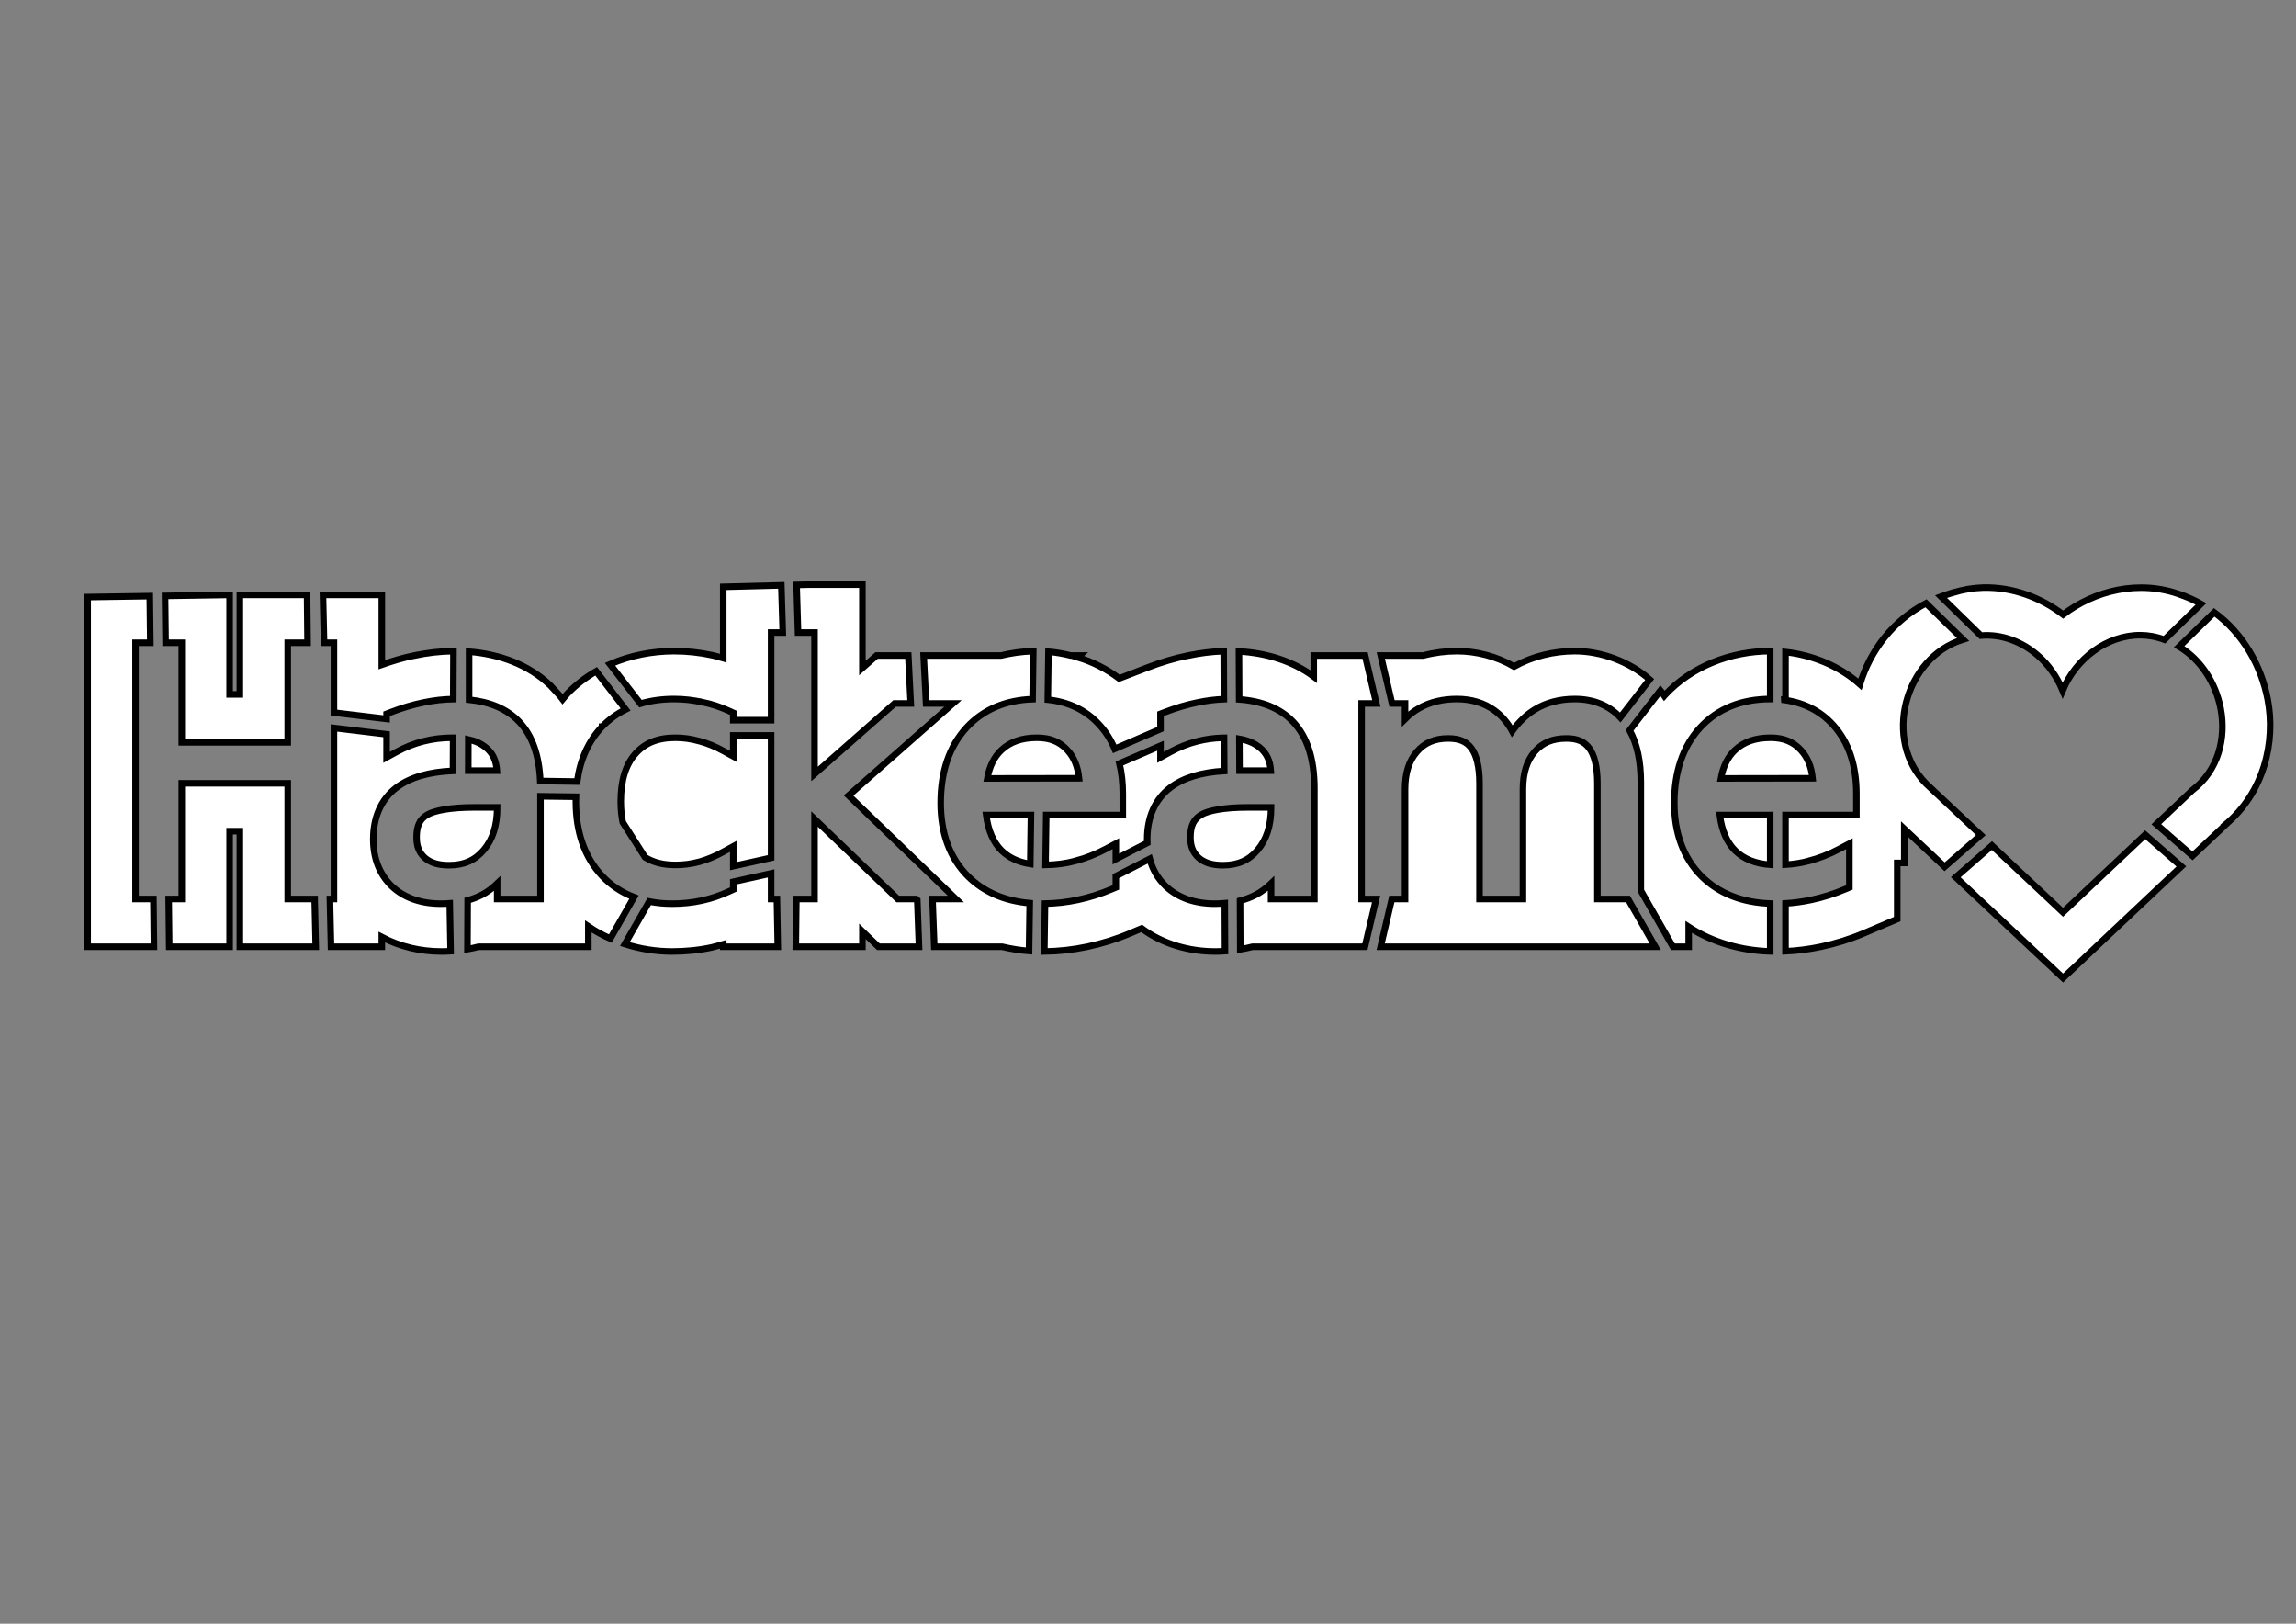 <?xml version="1.0" encoding="UTF-8" standalone="no"?>
<!-- Created with Inkscape (http://www.inkscape.org/) -->

<svg
   xmlns:dc="http://purl.org/dc/elements/1.1/"
   xmlns:cc="http://creativecommons.org/ns#"
   xmlns:rdf="http://www.w3.org/1999/02/22-rdf-syntax-ns#"
   xmlns:svg="http://www.w3.org/2000/svg"
   xmlns="http://www.w3.org/2000/svg"
   xmlns:sodipodi="http://sodipodi.sourceforge.net/DTD/sodipodi-0.dtd"
   xmlns:inkscape="http://www.inkscape.org/namespaces/inkscape"
   width="1052.362"
   height="744.094"
   id="svg3830"
   version="1.1"
   inkscape:version="0.48.2 r9819"
   sodipodi:docname="Documento nuevo 2">
  <rect width="100%" height="100%" fill="#808080" stroke="none"/>
  <defs
     id="defs3832" />
  <sodipodi:namedview
     id="base"
     pagecolor="#ffffff"
     bordercolor="#666666"
     borderopacity="1.0"
     inkscape:pageopacity="0.0"
     inkscape:pageshadow="2"
     inkscape:zoom="0.42468279"
     inkscape:cx="574.56056"
     inkscape:cy="392.69129"
     inkscape:document-units="px"
     inkscape:current-layer="layer3"
     showgrid="false"
     inkscape:window-width="1024"
     inkscape:window-height="552"
     inkscape:window-x="0"
     inkscape:window-y="26"
     inkscape:window-maximized="1" />
  <g
     inkscape:groupmode="layer"
     id="layer3"
     inkscape:label="bg"
     style="display:inline">
    <path
       style="font-size:58.259px;font-style:normal;font-variant:normal;font-weight:normal;font-stretch:normal;text-indent:0;text-align:start;text-decoration:none;line-height:125%;letter-spacing:0px;word-spacing:0px;text-transform:none;direction:ltr;block-progression:tb;writing-mode:lr-tb;text-anchor:start;baseline-shift:baseline;color:#000000;fill:#ffffff;fill-opacity:1;fill-rule:nonzero;stroke:#000000;stroke-width:3;stroke-miterlimit:4;stroke-dasharray:none;marker:none;visibility:visible;display:inline;overflow:visible;enable-background:accumulate;font-family:Sans;-inkscape-font-specification:Sans"
       d="M 370.281 267.938 L 365.125 268.062 L 365.781 289.875 L 370.281 289.875 L 373.344 289.875 L 373.344 292.938 L 373.344 354.688 L 409.156 323.156 L 410.031 322.375 L 411.188 322.375 L 417.438 322.375 L 416.312 300.406 L 411.188 300.406 L 401.781 300.406 L 395.281 306.125 L 395.281 292.938 L 395.281 267.938 L 370.281 267.938 z M 358.125 268.25 L 331.5 268.938 L 331.5 301.656 C 329.916 301.213 328.359 300.688 326.75 300.344 C 326.656 300.323 326.562 300.302 326.469 300.281 C 320.726 299.027 314.86 298.406 308.969 298.406 C 298.918 298.406 288.767 300.392 279.594 304.406 L 293.562 322.469 C 298.272 321.066 303.413 320.344 308.969 320.344 C 313.398 320.344 317.706 320.843 321.938 321.781 L 321.938 321.75 C 326.184 322.641 330.33 324.01 334.312 325.844 L 336.094 326.656 L 336.094 328.625 L 336.094 330.031 L 353.438 330.031 L 353.438 292.938 L 353.438 289.875 L 356.5 289.875 L 358.781 289.875 L 358.125 268.25 z M 909 269.281 C 904.439 269.393 899.812 270.195 895.188 271.594 L 895.156 271.531 C 894.906 271.599 894.686 271.711 894.438 271.781 C 894.23 271.848 894.02 271.868 893.812 271.938 L 893.844 272 C 892.413 272.422 891.025 272.893 889.656 273.406 L 907.938 291.281 C 917.591 290.442 926.874 294.163 934 300.344 C 938.988 304.67 942.858 310.276 945.406 316.406 C 951.349 302.062 965.489 290.997 981.094 291.094 C 984.731 291.116 988.42 291.781 992.062 293.156 L 1008.844 276.75 C 1006.34 275.35 1003.703 274.118 1000.906 273.062 L 1000.906 273.031 C 1000.821 272.997 1000.741 272.971 1000.656 272.938 C 1000.451 272.861 1000.269 272.762 1000.062 272.688 L 1000.031 272.75 C 980.381 265.255 959.74 270.843 945.625 281.656 C 935.73 274.055 922.754 268.943 909 269.281 z M 105.25 272.625 L 75.656 273.094 L 75.906 294.562 L 80.25 294.562 L 83.312 294.562 L 83.312 297.625 L 83.312 340.188 L 131.875 340.188 L 131.875 297.625 L 131.875 294.562 L 134.938 294.562 L 140.969 294.562 L 140.75 272.625 L 134.938 272.625 L 109.938 272.625 L 109.938 297.625 L 109.938 318.219 L 105.25 318.219 L 105.25 297.625 L 105.25 272.625 z M 148.031 272.625 L 148.531 294.562 L 150 294.562 L 153.062 294.562 L 153.062 297.625 L 153.062 326.562 L 177.188 329.469 L 177.188 329.219 L 177.188 327.125 L 179.156 326.375 C 184.314 324.384 189.355 322.887 194.25 321.906 C 194.26 321.904 194.271 321.908 194.281 321.906 C 198.862 320.944 203.348 320.439 207.75 320.375 L 207.844 298.406 C 201.874 298.465 195.896 299.174 189.969 300.406 L 189.969 300.375 C 189.885 300.392 189.802 300.421 189.719 300.438 C 184.788 301.437 179.884 302.912 175 304.625 L 175 297.625 L 175 272.625 L 150 272.625 L 148.031 272.625 z M 68.656 273.188 L 40.188 273.625 L 40.188 408.875 L 40.188 433.875 L 65.188 433.875 L 70.562 433.875 L 70.312 411.969 L 65.188 411.969 L 62.125 411.969 L 62.125 408.906 L 62.125 297.625 L 62.125 294.562 L 65.188 294.562 L 68.906 294.562 L 68.656 273.188 z M 882.781 276.469 C 867.649 284.402 857.171 298.142 852.5 313.594 C 843.121 305.226 830.818 300.197 818.375 298.812 L 818.375 320.375 C 817.771 320.41 817.176 320.489 816.594 320.625 C 826.153 321.653 834.201 325.56 840.219 332.25 C 840.229 332.261 840.24 332.27 840.25 332.281 C 847.372 340.124 850.875 350.778 850.875 363.719 L 850.875 370.438 L 850.875 373.5 L 847.812 373.5 L 818.375 373.5 L 818.375 396.25 C 822.034 396.023 825.598 395.472 829.062 394.562 L 829.062 394.531 C 833.785 393.303 838.48 391.481 843.156 389 L 847.656 386.625 L 847.656 391.688 L 847.656 404.656 L 847.656 406.688 L 845.781 407.469 C 840.68 409.633 835.446 411.274 830.094 412.406 C 826.231 413.223 822.322 413.766 818.375 414 L 818.375 435.938 C 823.853 435.687 829.295 434.978 834.656 433.844 C 841.403 432.417 848.004 430.359 854.375 427.656 L 869.594 421.188 L 869.594 404.625 L 869.594 395.438 L 872.812 395.438 L 872.812 379.844 L 891.312 397.219 L 907.906 382.688 L 883 359.312 L 882.969 359.281 L 882.938 359.25 C 862.806 339.171 872.93 301.286 899.75 293.062 L 882.781 276.469 z M 1014.875 280.625 L 998.812 296.344 C 1008.952 302.425 1015.604 313.214 1017.812 324.656 C 1020.425 338.189 1016.796 353.011 1004.938 362.062 C 1004.847 362.131 1004.779 362.213 1004.688 362.281 L 988.344 377.719 L 1004.938 392.219 L 1020 378.031 L 1019.938 377.969 C 1037.76 363.13 1043.123 339.891 1039.375 320.469 C 1036.438 305.248 1028.238 290.434 1014.875 280.625 z M 667.781 298.406 C 662.644 298.406 657.417 299.075 652.312 300.406 L 640.938 300.406 L 632.875 300.406 L 638.031 322.375 L 640.938 322.375 L 644 322.375 L 644 325.438 L 644 329.5 C 646.044 327.449 648.262 325.757 650.688 324.406 C 655.581 321.682 661.356 320.344 667.781 320.344 C 674.351 320.344 680.193 322.087 684.969 325.562 C 684.976 325.567 684.993 325.558 685 325.562 C 685.006 325.566 684.994 325.59 685 325.594 C 688.343 328.013 691.038 331.226 693.125 335.062 C 696.101 330.921 699.505 327.597 703.375 325.219 C 708.666 321.967 714.889 320.344 721.812 320.344 C 730.29 320.344 737.464 323.227 742.656 328.781 L 756.125 311.375 C 746.736 303.075 733.761 298.406 721.812 298.406 C 712.329 298.406 702.563 300.695 693.969 305.438 C 685.908 300.745 676.617 298.406 667.781 298.406 z M 811.375 298.406 C 793.499 298.406 775.25 305.346 763.094 318.562 C 762.993 318.672 762.913 318.796 762.812 318.906 C 762.429 318.372 762.126 317.806 761.719 317.281 C 761.701 317.258 761.674 317.242 761.656 317.219 C 761.457 316.962 761.236 316.721 761.031 316.469 L 746.938 334.688 C 750.426 340.997 752.062 348.998 752.062 358.531 L 752.062 408.125 L 766.781 433.875 L 774 433.875 L 774 424.781 C 784.962 431.918 798.125 435.606 811.375 436 L 811.375 414.062 C 798.527 413.612 787.87 409.476 779.938 401.594 C 771.572 393.228 767.406 381.78 767.406 367.969 C 767.406 353.759 771.313 342.071 779.25 333.438 C 787.23 324.761 798.198 320.344 811.375 320.344 L 811.375 298.406 z M 473.062 298.438 C 468.273 298.593 463.501 299.285 458.812 300.406 L 428.719 300.406 L 423.344 300.406 L 424.469 322.375 L 428.719 322.375 L 436.812 322.375 L 430.75 327.719 L 388.938 364.562 L 432.688 406.719 L 438.125 411.969 L 430.562 411.969 L 427.406 411.969 L 428.219 433.875 L 430.562 433.875 L 459.375 433.875 C 463.407 434.833 467.513 435.493 471.656 435.812 L 471.969 413.875 C 460.542 412.89 450.952 408.812 443.688 401.594 C 435.322 393.228 431.156 381.78 431.156 367.969 C 431.156 353.759 435.063 342.071 443 333.438 C 450.603 325.171 460.928 320.804 473.281 320.406 L 473.594 298.438 C 473.418 298.442 473.239 298.432 473.062 298.438 z M 560.875 298.438 C 555.465 298.6 550.057 299.29 544.688 300.406 L 544.688 300.375 C 544.604 300.392 544.521 300.421 544.438 300.438 C 538.248 301.692 532.088 303.543 525.969 305.906 L 512.969 310.906 C 507.283 306.582 500.803 303.302 493.938 301.219 L 494.844 300.406 L 490.781 300.406 C 487.419 299.567 483.987 298.969 480.562 298.656 L 480.25 320.625 C 489.856 321.637 497.96 325.536 504 332.25 C 504.01 332.261 504.021 332.27 504.031 332.281 C 506.923 335.465 509.207 339.113 510.906 343.188 L 531.906 334.125 L 531.906 329.219 L 531.906 327.125 L 533.875 326.375 C 539.033 324.384 544.074 322.887 548.969 321.906 C 548.979 321.904 548.99 321.908 549 321.906 C 553.061 321.053 557.049 320.556 560.969 320.406 L 560.875 298.438 z M 567.875 298.531 L 567.969 320.5 C 578.413 321.242 586.791 324.594 592.625 330.719 C 599.296 337.723 602.437 348.082 602.438 361.281 L 602.438 408.906 L 602.438 411.969 L 599.375 411.969 L 585.656 411.969 L 582.594 411.969 L 582.594 408.906 L 582.594 404.906 C 580.405 407.027 577.988 408.809 575.344 410.188 L 575.312 410.188 C 573.168 411.283 570.854 412.146 568.375 412.781 L 568.469 435.062 C 570.337 434.746 572.186 434.352 574.031 433.875 L 585.656 433.875 L 599.375 433.875 L 602.156 433.875 L 624.375 433.875 L 625.594 433.875 L 630.75 411.969 L 627.156 411.969 L 624.094 411.969 L 624.094 408.906 L 624.094 325.438 L 624.094 322.375 L 627.156 322.375 L 630.844 322.375 L 625.688 300.406 L 602.156 300.406 L 602.156 310.062 C 592.256 302.72 580.063 299.213 567.875 298.531 z M 215 298.656 L 215 320.656 C 224.64 321.633 232.43 324.936 237.938 330.719 C 244.03 337.116 247.127 346.317 247.625 357.906 L 264.531 358.156 C 265.913 348.066 269.707 339.585 275.969 333.031 L 275.969 333 L 276 333 C 279.13 329.746 282.734 327.124 286.75 325.125 L 273.25 307.625 C 268.457 310.385 264.023 313.761 260.156 317.781 L 260.125 317.812 L 260.094 317.844 C 259.307 318.668 258.639 319.574 257.906 320.438 C 257.305 319.623 256.594 318.88 255.938 318.094 L 252.25 314.125 C 242.131 304.395 228.633 299.733 215 298.656 z M 153.062 333.594 L 153.062 408.906 L 153.062 411.969 L 151.219 411.969 L 151.719 433.875 L 175 433.875 L 175 429.438 C 183.413 433.888 192.974 436.031 202.094 436.031 C 203.568 436.031 205.057 435.998 206.531 435.906 L 206.125 413.969 C 204.81 414.066 203.478 414.125 202.094 414.125 C 192.98 414.125 185.282 411.479 179.594 406.125 L 179.562 406.094 C 173.931 400.686 171.094 393.277 171.094 384.594 C 171.094 374.529 174.661 366.291 181.688 360.938 C 187.999 356.167 196.707 353.727 207.625 353.25 L 207.688 338.094 C 207.538 338.092 207.402 338.094 207.25 338.094 C 202.726 338.094 198.338 338.638 194.062 339.719 C 189.798 340.797 185.673 342.428 181.719 344.594 L 177.188 347.062 L 177.188 341.906 L 177.188 336.5 L 153.062 333.594 z M 336.094 337.031 L 336.094 341.438 L 336.094 346.594 L 331.562 344.125 C 327.895 342.104 324.208 340.603 320.531 339.625 L 320.5 339.625 L 320.469 339.625 C 316.845 338.603 313.248 338.094 309.562 338.094 C 301.319 338.094 295.478 340.555 291.156 345.531 L 291.125 345.531 C 286.812 350.454 284.531 357.557 284.531 367.25 C 284.531 370.794 284.836 373.975 285.438 376.844 L 295.656 392.844 C 295.668 392.851 295.675 392.867 295.688 392.875 C 299.372 395.199 303.9 396.375 309.562 396.375 C 313.261 396.375 316.886 395.908 320.5 394.938 C 320.509 394.935 320.522 394.94 320.531 394.938 C 324.204 393.912 327.889 392.369 331.562 390.344 L 336.094 387.875 L 336.094 393.031 L 336.094 396.938 L 353.438 393.094 L 353.438 337.031 L 336.094 337.031 z M 475.281 338.094 C 468.21 338.094 462.978 339.999 458.969 343.75 C 455.656 346.883 453.537 351.151 452.531 356.719 L 494.562 356.656 C 494.008 351.283 492.272 347.056 489.281 343.812 C 486.755 341.04 483.747 339.291 480 338.531 C 479.756 338.483 479.498 338.449 479.25 338.406 C 478.006 338.203 476.696 338.094 475.281 338.094 z M 811.531 338.094 C 804.46 338.094 799.228 339.999 795.219 343.75 C 791.906 346.883 789.787 351.151 788.781 356.719 L 830.781 356.656 C 830.227 351.283 828.491 347.056 825.5 343.812 C 821.986 339.955 817.611 338.094 811.531 338.094 z M 560.25 338.125 C 556.328 338.244 552.525 338.773 548.781 339.719 C 544.516 340.797 540.392 342.428 536.438 344.594 L 531.906 347.062 L 531.906 341.906 L 531.906 341.75 L 513.094 349.875 C 514.124 354.135 514.625 358.759 514.625 363.719 L 514.625 370.438 L 514.625 373.5 L 511.562 373.5 L 479.531 373.5 L 479.219 396.375 C 483.922 396.31 488.456 395.715 492.844 394.562 L 492.844 394.531 C 497.567 393.303 502.262 391.481 506.938 389 L 511.438 386.625 L 511.438 391.688 L 511.438 393.688 L 525.844 386.281 C 525.82 385.728 525.812 385.158 525.812 384.594 C 525.812 374.529 529.38 366.291 536.406 360.938 C 542.481 356.346 550.777 353.914 561.125 353.312 L 561.031 338.125 C 560.771 338.129 560.509 338.117 560.25 338.125 z M 663.812 338.406 C 657.501 338.406 653.003 340.376 649.438 344.5 C 645.882 348.57 644 354.14 644 361.719 L 644 408.906 L 644 411.969 L 640.938 411.969 L 637.938 411.969 L 632.812 433.875 L 640.938 433.875 L 656.188 433.875 L 665.938 433.875 L 681.188 433.875 L 694.969 433.875 L 710.219 433.875 L 719.969 433.875 L 735.219 433.875 L 749 433.875 L 758.688 433.875 L 746.188 411.969 L 735.219 411.969 L 732.156 411.969 L 732.156 408.906 L 732.156 358.969 C 732.156 351.331 730.742 346.036 728.5 342.969 C 726.256 339.898 723.134 338.406 718 338.406 C 711.567 338.406 707.018 340.344 703.469 344.406 C 699.919 348.469 698.031 354.087 698.031 361.719 L 698.031 408.906 L 698.031 411.969 L 694.969 411.969 L 681.188 411.969 L 678.125 411.969 L 678.125 408.906 L 678.125 358.969 C 678.125 351.279 676.692 345.972 674.469 342.969 C 672.236 339.913 669.058 338.406 663.812 338.406 z M 568.062 338.594 L 568.125 353.156 L 582.469 353.156 C 582.135 348.496 580.52 345.126 577.438 342.594 L 577.406 342.594 C 575.075 340.628 571.997 339.271 568.062 338.594 z M 214.656 338.844 L 214.625 353.156 L 227.75 353.156 C 227.421 348.49 225.827 345.122 222.75 342.594 L 222.719 342.594 C 220.645 340.845 217.988 339.582 214.656 338.844 z M 83.312 358.969 L 83.312 408.906 L 83.312 411.969 L 80.25 411.969 L 77.312 411.969 L 77.562 433.875 L 80.25 433.875 L 105.25 433.875 L 105.25 408.875 L 105.25 380.906 L 109.938 380.906 L 109.938 408.875 L 109.938 433.875 L 134.938 433.875 L 144.719 433.875 L 144.219 411.969 L 134.938 411.969 L 131.875 411.969 L 131.875 408.906 L 131.875 358.969 L 83.312 358.969 z M 247.719 364.906 L 247.719 408.906 L 247.719 411.969 L 244.656 411.969 L 230.938 411.969 L 227.875 411.969 L 227.875 408.906 L 227.875 404.938 C 225.702 407.046 223.291 408.814 220.656 410.188 L 220.625 410.188 C 218.676 411.183 216.573 411.979 214.344 412.594 L 214.25 434.969 C 215.95 434.668 217.632 434.309 219.312 433.875 L 230.938 433.875 L 244.656 433.875 L 269.656 433.875 L 269.656 424.562 C 272.838 426.719 276.223 428.57 279.75 430.125 L 290.594 411.125 C 284.954 408.991 280.016 405.731 275.875 401.312 C 267.882 392.783 263.937 381.224 263.938 367.25 C 263.938 366.533 263.948 365.829 263.969 365.125 L 247.719 364.906 z M 217.312 370 C 206.469 370 199.123 371.43 195.844 373.375 C 192.498 375.359 190.937 378.319 190.938 383.719 C 190.937 387.931 192.146 390.791 194.688 393.094 C 197.255 395.32 200.781 396.5 205.75 396.5 C 212.637 396.5 217.66 394.291 221.688 389.562 C 225.771 384.777 227.875 378.415 227.875 370 L 217.312 370 z M 572 370 C 561.156 370 553.848 371.427 550.562 373.375 C 547.211 375.362 545.625 378.329 545.625 383.719 C 545.625 387.918 546.858 390.784 549.406 393.094 C 551.974 395.32 555.5 396.5 560.469 396.5 C 567.356 396.5 572.378 394.291 576.406 389.562 C 580.49 384.777 582.594 378.415 582.594 370 L 572 370 z M 452 373.5 C 452.951 380.689 455.315 386.109 459.156 389.875 C 462.474 393.064 466.744 395.1 472.219 395.938 L 472.531 373.5 L 452 373.5 z M 788.25 373.5 C 789.196 380.693 791.538 386.113 795.375 389.875 C 799.265 393.614 804.456 395.787 811.375 396.281 L 811.375 373.5 L 788.25 373.5 z M 373.344 375.312 L 373.344 408.906 L 373.344 411.969 L 370.281 411.969 L 365 411.969 L 364.75 433.875 L 370.281 433.875 L 395.281 433.875 L 395.281 426.812 L 395.375 426.906 L 402.625 433.875 L 412.688 433.875 L 421.219 433.875 L 420.438 412.469 L 419.875 411.969 L 412.688 411.969 L 411.469 411.969 L 410.562 411.094 L 373.344 375.312 z M 983.219 382.531 L 947.656 416.094 L 945.562 418.062 L 943.469 416.094 L 913 387.5 L 896.406 402 L 928.438 432.094 L 945.594 448.188 L 962.688 432.062 L 999.812 397.062 L 983.219 382.531 z M 526.969 393.594 L 511.438 401.531 L 511.438 404.656 L 511.438 406.688 L 509.562 407.469 C 504.461 409.633 499.228 411.274 493.875 412.406 C 488.975 413.443 484.004 414.001 478.969 414.094 L 478.656 436.031 C 485.304 435.957 491.909 435.218 498.406 433.844 C 505.153 432.417 511.754 430.359 518.125 427.656 L 523.281 425.469 C 532.987 432.703 545.28 436.031 556.812 436.031 C 558.361 436.031 559.921 435.976 561.469 435.875 L 561.375 413.906 C 559.895 414.032 558.384 414.125 556.812 414.125 C 547.699 414.125 540.001 411.479 534.312 406.125 L 534.281 406.094 C 530.717 402.67 528.283 398.436 526.969 393.594 z M 353.438 400.25 L 336.094 404.094 L 336.094 405.688 L 336.094 407.625 L 334.312 408.438 C 330.283 410.321 326.096 411.745 321.75 412.688 C 317.442 413.633 312.881 414.125 308.062 414.125 C 304.383 414.125 300.88 413.789 297.562 413.125 L 286.406 432.625 C 293.395 434.867 300.75 436.031 308.062 436.031 C 314.275 436.031 320.418 435.434 326.406 434.125 C 326.429 434.12 326.446 434.098 326.469 434.094 C 328.173 433.723 329.824 433.199 331.5 432.719 L 331.5 433.875 L 356.5 433.875 L 356.094 411.969 L 353.438 411.969 L 353.438 408.906 L 353.438 400.25 z "
       id="path4826" />
  </g>
  <g
     inkscape:label="uniones"
     inkscape:groupmode="layer"
     id="layer1"
     transform="translate(0,-308.268)"
     style="display:none" />
  <g
     inkscape:groupmode="layer"
     id="layer4"
     inkscape:label="letras"
     style="display:inline" />
</svg>
